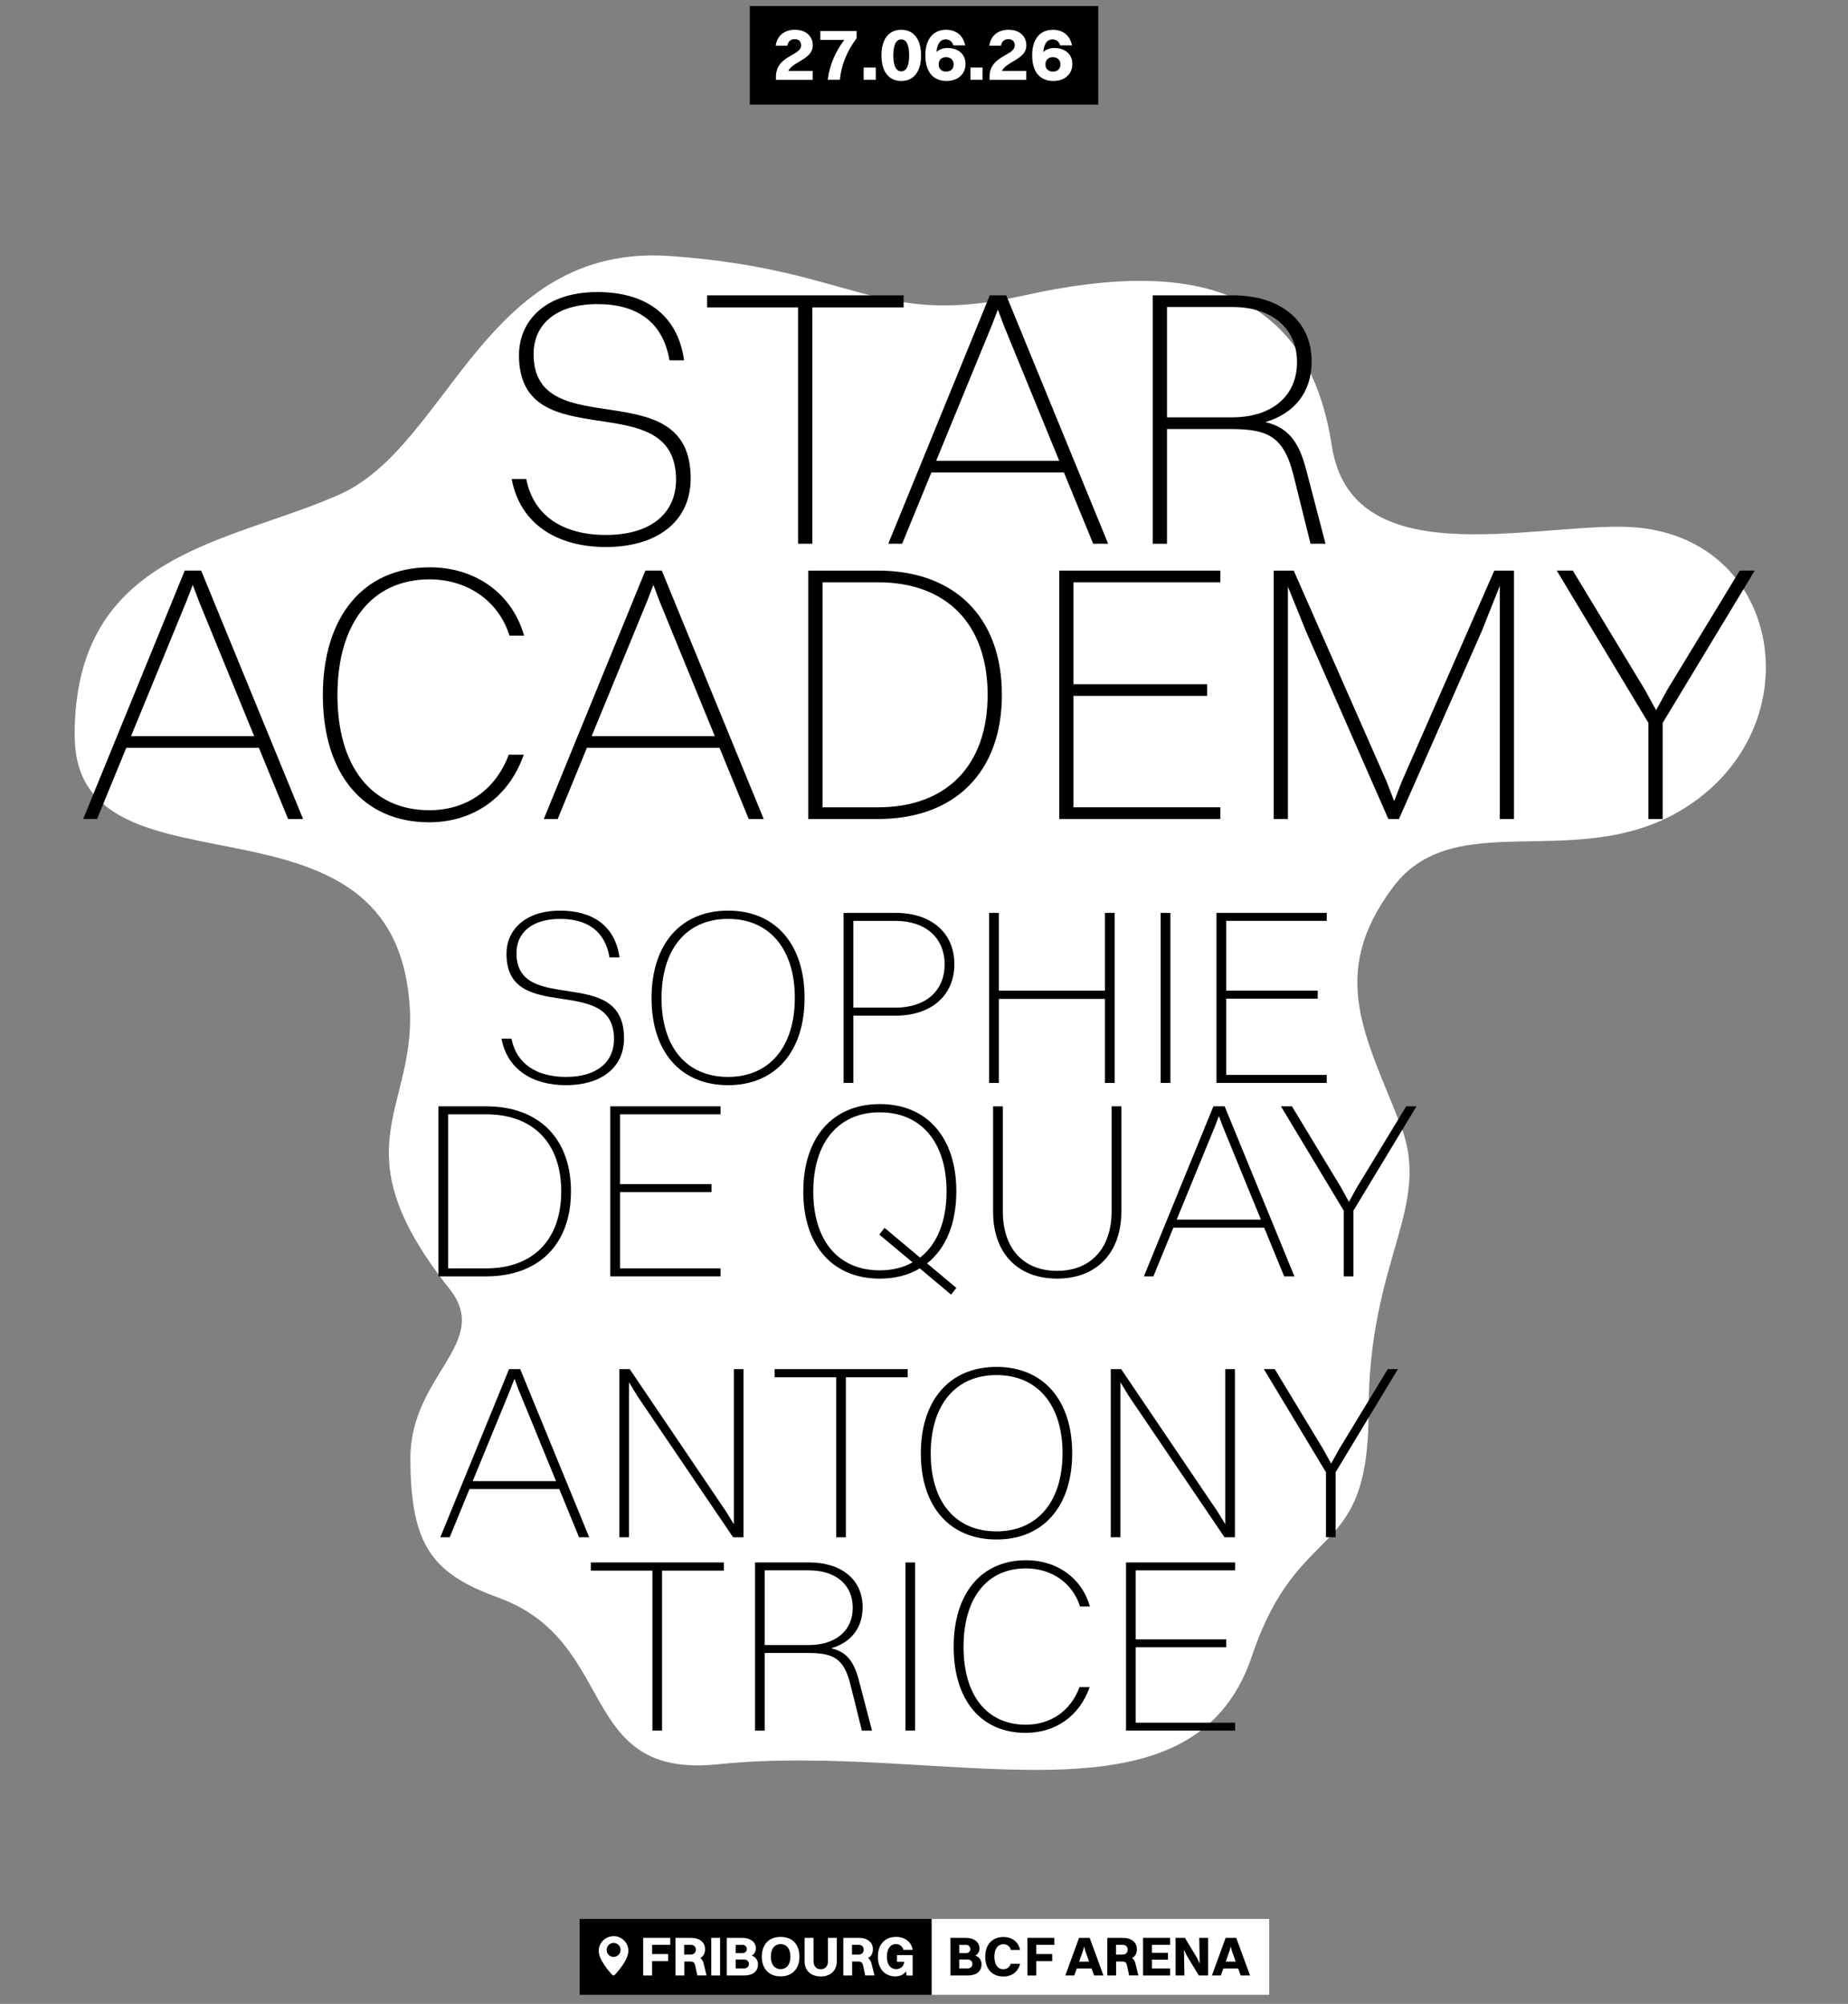 <?xml version="1.0" encoding="UTF-8"?>
<svg xmlns="http://www.w3.org/2000/svg" xmlns:xlink="http://www.w3.org/1999/xlink" id="Calque_1" data-name="Calque 1" viewBox="0 0 1249.56 1354.94">
  <rect x="0" y="0" width="1249.56" height="1354.94" fill="#808080" stroke="none"/>
  <defs>
    <style>
      .cls-1 {
        fill: none;
      }

      .cls-2 {
        fill: #fff;
      }

      .cls-3 {
        clip-path: url(#clippath);
      }
    </style>
    <clipPath id="clippath">
      <rect class="cls-1" x="506.99" y="4.07" width="235.59" height="66.64"></rect>
    </clipPath>
  </defs>
  <g>
    <rect id="Rectangle_39" data-name="Rectangle 39" x="391.92" y="1297.51" width="238.1" height="51.3"></rect>
    <rect id="Rectangle_40" data-name="Rectangle 40" class="cls-2" x="630.03" y="1297.51" width="228.18" height="51.3"></rect>
    <g>
      <polygon class="cls-2" points="453.19 1315.03 453.19 1310.3 440.93 1310.3 439.3 1310.3 434.92 1310.3 434.92 1335.74 440.93 1335.74 440.93 1326.02 451.74 1326.02 451.74 1321.25 440.93 1321.25 440.93 1315.03 453.19 1315.03"></polygon>
      <path class="cls-2" d="M475.84,1327.96c-.21-1.17-.71-2.26-1.45-3.22-.28-.32-.57-.57-.88-.81.28-.14.53-.32.78-.49,1.63-1.2,2.44-3.04,2.44-5.44s-.85-4.24-2.58-5.62c-1.73-1.38-4.06-2.08-7.03-2.08h-10.39v25.44h5.97v-9.43h3.96c.6,0,1.17.04,1.73.21.42.14.81.42,1.06.81.32.53.53,1.13.64,1.73l1.41,6.64h6.25l-1.91-7.77v.04ZM466.97,1315.03c1.17,0,2.05.32,2.65.88.6.64.95,1.52.88,2.4.04.88-.28,1.77-.92,2.4-.6.6-1.55.92-2.79.92h-4.17v-6.64h4.31l.04.04Z"></path>
      <rect id="Rectangle_41" data-name="Rectangle 41" class="cls-2" x="480.93" y="1310.3" width="5.97" height="25.44"></rect>
      <path class="cls-2" d="M510.89,1323.9c-.67-.71-1.55-1.24-2.61-1.59.53-.32,1.06-.71,1.48-1.17.88-.99,1.38-2.3,1.34-3.6.07-2.05-.88-4.03-2.51-5.26-1.66-1.31-3.96-1.98-6.82-1.98h-10.32v25.44h11.59c3,0,5.37-.67,7-1.98,1.63-1.31,2.47-3.14,2.47-5.55.07-1.59-.53-3.18-1.66-4.31h.04ZM501.67,1315.03c1.06,0,1.91.25,2.44.78.57.53.88,1.31.85,2.08,0,.74-.28,1.45-.85,1.98-.57.53-1.41.78-2.58.78h-4.06v-5.58h4.2v-.04ZM505.52,1330.15c-.6.57-1.45.81-2.58.81h-5.48v-6.04h5.26c1.2,0,2.12.28,2.72.85.6.53.95,1.34.92,2.16.04.85-.28,1.63-.88,2.19l.04.04Z"></path>
      <path id="Tracé_122" data-name="Tracé 122" class="cls-2" d="M527.85,1336.34c-2.65,0-4.91-.53-6.82-1.63-1.87-1.06-3.43-2.65-4.38-4.59-1.02-1.98-1.55-4.35-1.55-7.1s.53-5.12,1.55-7.14c.99-1.94,2.51-3.57,4.38-4.63,1.91-1.06,4.17-1.59,6.82-1.59s4.88.53,6.78,1.59c1.91,1.06,3.43,2.69,4.38,4.63,1.02,2.01,1.55,4.38,1.55,7.14s-.53,5.12-1.55,7.1c-.99,1.94-2.51,3.53-4.38,4.59-1.91,1.06-4.17,1.63-6.78,1.63M527.85,1331.43c1.27,0,2.47-.32,3.53-1.02,1.02-.71,1.8-1.73,2.26-2.9.57-1.41.81-2.93.78-4.49.04-1.55-.21-3.07-.78-4.52-.46-1.17-1.24-2.19-2.26-2.93-1.06-.71-2.3-1.06-3.53-1.02-1.27-.04-2.51.32-3.57,1.02-1.02.74-1.8,1.73-2.26,2.93-.57,1.45-.81,2.97-.78,4.52-.04,1.52.25,3.04.78,4.49.46,1.17,1.24,2.19,2.26,2.9,1.06.71,2.3,1.06,3.57,1.02"></path>
      <path id="Tracé_123" data-name="Tracé 123" class="cls-2" d="M565.83,1326.05c.04,1.91-.42,3.82-1.34,5.51-.88,1.52-2.16,2.76-3.75,3.57-1.8.88-3.78,1.31-5.79,1.24-2.01.04-3.99-.39-5.83-1.24-1.59-.78-2.9-2.01-3.75-3.57-.92-1.7-1.38-3.57-1.31-5.51v-15.76h6.04v15.76c0,1.7.42,3.04,1.27,3.99.85.99,2.05,1.45,3.6,1.45s2.76-.49,3.6-1.45,1.27-2.3,1.27-3.99v-15.76h5.97v15.76h0Z"></path>
      <path class="cls-2" d="M589.33,1327.96c-.21-1.17-.71-2.26-1.45-3.22-.28-.32-.57-.57-.88-.81.28-.14.53-.32.78-.49,1.63-1.2,2.44-3.04,2.44-5.44s-.85-4.24-2.58-5.62c-1.73-1.38-4.06-2.08-7.03-2.08h-10.39v25.44h5.97v-9.43h3.96c.6,0,1.17.04,1.73.21.42.14.81.42,1.06.81.32.53.53,1.13.67,1.73l1.41,6.64h6.25l-1.91-7.77-.04.04ZM580.46,1315.03c1.17,0,2.05.32,2.65.88.6.64.92,1.52.88,2.4.04.88-.28,1.77-.92,2.4-.6.6-1.55.92-2.79.92h-4.17v-6.64h4.31l.04.04Z"></path>
      <path class="cls-2" d="M606.53,1326.48h4.88c-.11.99-.42,1.94-.99,2.79-.46.71-1.13,1.27-1.91,1.63-.81.35-1.66.53-2.54.53-1.2,0-2.37-.32-3.36-1.02-.99-.74-1.73-1.73-2.16-2.9-.53-1.45-.78-2.97-.74-4.49,0-1.52.21-3.07.71-4.52.39-1.17,1.13-2.16,2.08-2.93.95-.71,2.08-1.06,3.29-1.02,2.4-.11,4.52,1.52,5.05,3.85h6.29c-.53-3.5-2.83-6.47-6.11-7.77-1.63-.67-3.32-.99-5.09-.99-2.54,0-4.73.53-6.57,1.63-1.84,1.1-3.36,2.69-4.28,4.63-.99,2.01-1.48,4.38-1.48,7.14s.49,5.12,1.48,7.1c.92,1.91,2.33,3.5,4.13,4.59,1.87,1.1,4.03,1.66,6.22,1.63,1.59,0,3.14-.35,4.52-1.06,1.06-.57,1.94-1.38,2.61-2.37l.49,2.83h4.06v-13.78h-10.6v4.52h0Z"></path>
      <path d="M662.07,1323.9c-.67-.71-1.55-1.24-2.61-1.59.53-.32,1.06-.71,1.48-1.17.88-.99,1.38-2.3,1.34-3.6.07-2.05-.88-4.03-2.51-5.26-1.66-1.31-3.96-1.98-6.82-1.98h-10.32v25.44h11.59c3,0,5.37-.67,7-1.98,1.63-1.31,2.47-3.14,2.47-5.55.07-1.59-.53-3.18-1.66-4.31h.04ZM652.82,1315.03c1.06,0,1.91.25,2.44.78.57.53.88,1.31.85,2.08,0,.74-.28,1.45-.85,1.98-.57.53-1.41.78-2.58.78h-4.06v-5.58h4.2v-.04ZM656.67,1330.15c-.6.57-1.45.81-2.58.81h-5.48v-6.04h5.26c1.2,0,2.12.28,2.72.85.6.53.95,1.34.92,2.16.04.85-.28,1.63-.88,2.19l.04.04Z"></path>
      <path id="Tracé_127" data-name="Tracé 127" d="M689.81,1318.46h-6.29c-.53-2.33-2.65-3.96-5.05-3.85-1.17,0-2.33.32-3.29,1.02-.95.74-1.7,1.77-2.08,2.93-.49,1.45-.74,2.97-.71,4.52,0,1.52.21,3.04.71,4.49.39,1.13,1.1,2.16,2.05,2.9.95.71,2.12,1.06,3.29,1.02,1.13,0,2.23-.32,3.11-.92.92-.67,1.55-1.63,1.84-2.72h6.36c-.39,1.73-1.17,3.36-2.3,4.7-1.06,1.27-2.4,2.26-3.92,2.9-1.59.67-3.32.99-5.05.99-2.54,0-4.73-.53-6.57-1.63-1.84-1.06-3.32-2.69-4.24-4.59-.99-1.98-1.48-4.35-1.48-7.1s.49-5.12,1.48-7.14c.92-1.94,2.4-3.53,4.28-4.63,1.84-1.06,4.03-1.63,6.57-1.63,1.73,0,3.46.32,5.05.95,1.55.64,2.9,1.63,3.96,2.93,1.13,1.41,1.87,3.07,2.16,4.88"></path>
      <polygon points="712.92 1315.03 712.92 1310.3 700.66 1310.3 699.03 1310.3 694.69 1310.3 694.69 1335.74 700.66 1335.74 700.66 1326.02 711.47 1326.02 711.47 1321.25 700.66 1321.25 700.66 1315.03 712.92 1315.03"></polygon>
      <path d="M739.73,1335.74h6.4l-9.33-25.44h-7.17l-9.29,25.44h6.04l1.7-4.73h10l1.7,4.73h-.04ZM729.67,1326.37l2.61-7.35.78-2.86.74,2.86,2.61,7.35h-6.75Z"></path>
      <path d="M767.82,1327.96c-.21-1.17-.71-2.26-1.45-3.22-.28-.32-.57-.57-.88-.81.25-.14.53-.32.78-.49,1.63-1.2,2.44-3.04,2.44-5.44s-.85-4.24-2.58-5.62-4.06-2.08-7.03-2.08h-10.39v25.44h5.97v-9.43h3.96c.6,0,1.17.04,1.73.21.42.14.81.42,1.06.81.32.53.53,1.13.64,1.73l1.41,6.64h6.25l-1.91-7.77v.04ZM758.96,1315.03c1.17,0,2.05.32,2.65.88.6.64.95,1.52.88,2.4.04.88-.28,1.77-.92,2.4-.6.6-1.55.92-2.79.92h-4.17v-6.64h4.31l.04.04Z"></path>
      <polygon points="791.18 1315.03 791.18 1310.3 778.92 1310.3 777.29 1310.3 772.91 1310.3 772.91 1335.74 777.29 1335.74 778.92 1335.74 791.18 1335.74 791.18 1330.97 778.92 1330.97 778.92 1325.03 789.73 1325.03 789.73 1320.4 778.92 1320.4 778.92 1315.03 791.18 1315.03"></polygon>
      <polygon points="810.89 1310.3 811.21 1327.68 809.27 1323.65 801.21 1310.3 800.44 1310.3 796.73 1310.3 794.89 1310.3 794.89 1335.74 800.86 1335.74 800.58 1318.32 802.52 1322.38 810.58 1335.74 811.35 1335.74 811.35 1335.74 816.9 1335.74 816.9 1310.3 810.89 1310.3"></polygon>
      <path d="M838.84,1335.74h6.4l-9.33-25.44h-7.17l-9.29,25.44h6.04l1.7-4.73h10l1.7,4.73h-.04ZM828.81,1326.37l2.61-7.35.78-2.86.74,2.86,2.61,7.35h-6.75Z"></path>
    </g>
    <path class="cls-2" d="M414.85,1309.17h0c-5.51,0-10,4.42-10,9.93h0c0,5.9,6.71,13.64,9.15,16.25.25.25.57.39.88.35.28,0,.57-.11.78-.32l.07-.07c2.44-2.61,9.15-10.35,9.15-16.25h0c0-5.51-4.49-9.93-10-9.93l-.04.04ZM414.89,1323.19h0c-2.4,0-4.35-1.8-4.66-4.1,0-.21-.04-.42-.04-.64h0c0-2.61,2.12-4.7,4.7-4.73h0c2.61,0,4.73,2.12,4.73,4.7,0,.21,0,.42-.04.64-.32,2.3-2.26,4.1-4.66,4.1l-.04.04Z"></path>
  </g>
  <g>
    <rect id="Rectangle_59" data-name="Rectangle 59" x="506.99" y="4.07" width="235.59" height="66.64"></rect>
    <g id="Groupe_147" data-name="Groupe 147">
      <g class="cls-3">
        <g>
          <path class="cls-2" d="M544.13,21.56c-1.8-.96-4.01-1.44-6.64-1.44-2.2-.05-4.38.4-6.39,1.31-1.78.83-3.31,2.11-4.44,3.71-1.17,1.72-1.91,3.69-2.15,5.75h7.9c.16-1.22.71-2.35,1.56-3.23.8-.79,1.96-1.18,3.46-1.18,1.15-.07,2.28.33,3.13,1.1.75.74,1.13,1.79,1.13,3.15.01.96-.32,1.9-.92,2.65-.7.84-1.53,1.56-2.46,2.13-1.03.65-2.14,1.3-3.33,1.98-1.2.66-2.39,1.41-3.59,2.23-1.22.84-2.34,1.81-3.33,2.9-1.06,1.16-1.89,2.51-2.46,3.98-.65,1.74-.96,3.58-.92,5.44v1.95h24.83v-6h-16.46c.08-.17.15-.33.25-.49.65-1.05,1.49-1.98,2.46-2.74,1.07-.85,2.19-1.62,3.36-2.31,1.21-.72,2.44-1.45,3.67-2.21,1.2-.73,2.33-1.56,3.39-2.49,1-.87,1.83-1.91,2.46-3.08.64-1.24.96-2.63.92-4.03h0c.03-1.85-.44-3.67-1.36-5.28-.96-1.63-2.37-2.94-4.05-3.8Z"></path>
          <path class="cls-2" d="M554.67,26.95h16.21c-2.89,3.83-5.32,7.99-7.23,12.39-2,4.65-3.33,9.57-3.95,14.59h8.21c.45-4.93,1.63-9.77,3.49-14.36,1.99-4.89,4.62-9.49,7.8-13.7v-4.92h-24.52v6Z"></path>
          <rect class="cls-2" x="583.96" y="45.67" width="8.21" height="8.26"></rect>
          <path class="cls-2" d="M609.4,20.13c-4.21,0-7.49,1.52-9.85,4.54-2.36,3.03-3.54,7.29-3.54,12.8,0,5.44,1.18,9.68,3.54,12.72,2.36,3.04,5.65,4.57,9.85,4.57,4.21,0,7.49-1.51,9.85-4.54,2.36-3.03,3.54-7.28,3.54-12.75s-1.18-9.73-3.54-12.77c-2.36-3.04-5.64-4.57-9.85-4.57ZM613.38,45.47c-.91,1.85-2.24,2.77-3.98,2.77h0c-1.74,0-3.08-.93-4-2.8-.92-1.86-1.38-4.52-1.38-7.98,0-3.52.47-6.21,1.38-8.05.92-1.85,2.26-2.77,4-2.77s3.07.93,3.98,2.8c.91,1.86,1.36,4.54,1.36,8.03,0,3.49-.45,6.16-1.36,8Z"></path>
          <path class="cls-2" d="M646.95,33.72c-2.03-.89-4.24-1.33-6.46-1.28-1.88-.02-3.74.45-5.39,1.36-.68.37-1.29.84-1.86,1.35.19-2.4.7-4.32,1.53-5.74,1.08-1.85,2.64-2.77,4.69-2.77,1.14-.03,2.26.31,3.18.97.98.78,1.68,1.86,2,3.08h8c-.72-3.42-2.21-6.04-4.48-7.85-2.28-1.81-5.07-2.71-8.39-2.71-4.41,0-7.86,1.52-10.34,4.54-2.48,3.03-3.72,7.29-3.72,12.8,0,3.86.59,7.09,1.8,9.67,1.03,2.39,2.77,4.4,4.99,5.74,2.28,1.28,4.86,1.93,7.47,1.87h0c2.29.04,4.56-.43,6.64-1.38,1.87-.87,3.45-2.25,4.57-3.98,1.14-1.84,1.72-3.97,1.66-6.13.06-2.05-.49-4.08-1.56-5.83-1.06-1.63-2.56-2.92-4.33-3.71ZM643.43,47.14c-.91.84-2.15,1.26-3.71,1.26h0c-1.34.07-2.66-.39-3.67-1.28-.94-.93-1.43-2.22-1.36-3.54,0-1.57.46-2.79,1.36-3.64,1.01-.89,2.32-1.35,3.67-1.28.92-.02,1.84.18,2.66.59.74.38,1.35.97,1.77,1.69.45.81.67,1.72.65,2.64,0,1.53-.46,2.73-1.36,3.56Z"></path>
          <rect class="cls-2" x="656.18" y="45.67" width="8.21" height="8.26"></rect>
          <path class="cls-2" d="M688.57,21.56c-1.8-.96-4.01-1.44-6.65-1.44-2.2-.05-4.38.4-6.38,1.31-1.78.82-3.31,2.11-4.44,3.71-1.17,1.71-1.91,3.69-2.15,5.75h7.9c.16-1.22.71-2.35,1.57-3.23.8-.79,1.96-1.18,3.46-1.18,1.15-.07,2.28.33,3.13,1.1.75.74,1.12,1.79,1.12,3.15.01.96-.31,1.9-.92,2.65-.7.84-1.53,1.56-2.47,2.13-1.03.65-2.14,1.3-3.33,1.98-1.2.66-2.39,1.41-3.59,2.23-1.22.84-2.33,1.81-3.33,2.9-1.06,1.16-1.89,2.51-2.46,3.98-.65,1.74-.97,3.58-.93,5.44v1.95h24.83v-6h-16.46c.08-.17.15-.33.25-.49.65-1.05,1.49-1.98,2.46-2.74,1.06-.85,2.19-1.62,3.36-2.31,1.21-.72,2.44-1.45,3.67-2.21,1.2-.73,2.33-1.56,3.39-2.49,1-.87,1.83-1.91,2.46-3.08.64-1.24.96-2.63.92-4.03h0c.03-1.85-.44-3.67-1.36-5.28-.96-1.63-2.36-2.94-4.05-3.8Z"></path>
          <path class="cls-2" d="M723.5,37.44c-1.05-1.63-2.56-2.92-4.33-3.71-2.03-.89-4.24-1.33-6.46-1.28-1.88-.02-3.74.45-5.39,1.36-.68.37-1.29.84-1.86,1.35.19-2.4.7-4.32,1.53-5.74,1.08-1.85,2.64-2.77,4.69-2.77,1.14-.03,2.26.31,3.18.97.98.78,1.68,1.86,2,3.08h8c-.72-3.42-2.21-6.04-4.48-7.85-2.28-1.81-5.07-2.71-8.39-2.71-4.41,0-7.86,1.52-10.34,4.54-2.48,3.03-3.72,7.29-3.72,12.8,0,3.86.59,7.09,1.8,9.67,1.03,2.39,2.77,4.4,5,5.74,2.28,1.28,4.85,1.93,7.47,1.87,0,0,0,0,0,0h0c2.29.04,4.56-.43,6.64-1.38,1.87-.87,3.45-2.25,4.57-3.98,1.14-1.84,1.72-3.97,1.66-6.13.06-2.05-.49-4.08-1.56-5.83ZM715.65,47.14c-.91.84-2.15,1.26-3.71,1.26h0c-1.34.07-2.66-.39-3.67-1.28-.94-.93-1.43-2.22-1.36-3.54,0-1.57.46-2.79,1.36-3.64,1.01-.89,2.32-1.35,3.67-1.28.92-.02,1.84.18,2.66.59.74.38,1.35.97,1.77,1.69.45.81.67,1.72.64,2.64,0,1.53-.45,2.73-1.36,3.56Z"></path>
        </g>
      </g>
    </g>
  </g>
  <g>
    <path id="Tracé_283" data-name="Tracé 283" class="cls-2" d="M50.46,497.04c0-123.73,104.4-129.47,178.96-162.62,74.57-33.14,97.63-170.13,223.71-161.29,126.08,8.84,139.44,48.98,238.62,26.79,121.52-27.19,193.04-.8,208.79,101.58,13.26,86.17,131.21,53.46,197.19,54.69,101.76,1.88,127.59,120.97,54.69,180.62-74.63,61.06-165.71,3.31-210.45,62.97-44.53,59.37-18.23,101.08,4.97,160.74,21.87,56.24-21.54,90.03-21.54,193.88s-46.95,70.48-78.92,165.48c-41.4,123.02-208.85,57.44-361.3,73.08-95.94,9.84-66.28-82.8-148.03-112.62-44.28-16.16-59.65-34.49-59.65-94.45,0-56.12,55.31-77.99,26.48-114.34-82.82-104.39-11.57-124.26-29.79-212.1-26.8-129.14-223.71-49.71-223.71-162.4"></path>
    <g>
      <path d="M467.01,323.44c0,30.38-24.2,46.43-57.3,46.43s-58.04-15.56-63.72-45.94h9.88c4.69,24.45,24.45,37.79,53.84,37.79,30.87,0,47.42-15.07,47.42-37.3,0-65.45-106.21-13.34-106.21-84.22,0-23.46,18.03-42.73,53.1-42.73,30.87,0,54.09,14.08,58.54,46.19h-9.88c-4.45-26.43-22.48-38.04-48.66-38.04-27.91,0-43.22,13.58-43.22,33.84,0,62.24,106.21,10.62,106.21,83.98Z"></path>
      <path d="M539.62,207.84h-61.5v-8.15h132.88v8.15h-61.75v159.8h-9.63v-159.8Z"></path>
      <path d="M719.43,319.49h-89.66l-19.76,48.16h-9.39l68.66-167.96h11.11l68.91,167.96h-10.13l-19.76-48.16ZM632.99,311.58h83.24l-37.54-91.63-3.95-10.62-4.2,10.87-37.54,91.39Z"></path>
      <path d="M779.45,199.69h54.09c32.11,0,53.35,17.04,53.35,44.71,0,20.99-11.86,35.32-31.37,41,14.82,3.46,22.72,12.35,27.91,33.1l12.84,49.15h-10.13l-11.61-46.68c-6.67-26.18-17.54-30.87-42.73-30.87h-42.73v77.56h-9.63v-167.96ZM789.08,207.6v74.59h43.96c26.92,0,43.97-14.33,43.97-37.3s-17.04-37.3-43.72-37.3h-44.21Z"></path>
      <path d="M175.06,505.61h-89.66l-19.76,48.16h-9.39l68.66-167.96h11.11l68.91,167.96h-10.13l-19.76-48.16ZM88.61,497.71h83.24l-37.54-91.63-3.95-10.62-4.2,10.87-37.54,91.39Z"></path>
      <path d="M344.5,429.78c-7.66-24.2-29.14-38.04-54.09-38.04-39.03,0-62.24,29.89-62.24,78.3s23.22,77.8,62.24,77.8c24.2,0,44.46-13.09,53.6-37.54h10.13c-10.37,29.64-34.83,45.69-63.97,45.69-44.71,0-71.87-32.85-71.87-85.95s27.42-86.45,72.37-86.45c29.39,0,55.08,16.3,63.72,46.19h-9.88Z"></path>
      <path d="M486.52,505.61h-89.66l-19.76,48.16h-9.39l68.66-167.96h11.11l68.91,167.96h-10.13l-19.76-48.16ZM400.07,497.71h83.24l-37.54-91.63-3.95-10.62-4.2,10.87-37.54,91.39Z"></path>
      <path d="M546.53,385.82h47.18c51.62,0,83.73,31.37,83.73,83.98s-32.11,83.98-83.73,83.98h-47.18v-167.96ZM667.81,469.79c0-47.92-27.91-76.07-74.1-76.07h-37.54v152.15h37.54c46.19,0,74.1-28.16,74.1-76.07Z"></path>
      <path d="M716.22,385.82h108.92v7.9h-99.29v68.91h90.4v7.9h-90.4v75.33h99.29v7.9h-108.92v-167.96Z"></path>
      <path d="M861.2,385.82h13.58l62.74,142.51,5.19,13.34,5.19-13.34,62.49-142.51h13.34v167.96h-9.63v-157.58l-12.1,30.38-56.07,127.2h-7.16l-55.82-127.2-12.1-29.89v157.09h-9.63v-167.96Z"></path>
      <path d="M1114.62,488.81l-62-103h10.87l48.41,80.03,7.9,14.33,7.9-14.33,48.66-80.03h10.13l-62.24,103v64.96h-9.63v-64.96Z"></path>
    </g>
    <path d="M421.95,701.97c0,20.8-16.57,31.79-39.23,31.79s-39.74-10.65-43.62-31.45h6.76c3.21,16.74,16.74,25.87,36.86,25.87,21.14,0,32.46-10.31,32.46-25.53,0-44.81-72.71-9.13-72.71-57.66,0-16.06,12.34-29.25,36.35-29.25,21.14,0,37.03,9.64,40.07,31.62h-6.76c-3.04-18.09-15.39-26.04-33.31-26.04-19.11,0-29.59,9.3-29.59,23.16,0,42.61,72.71,7.27,72.71,57.49Z"></path>
    <path d="M440.55,674.91c0-36.52,19.78-59.18,51.74-59.18s51.74,22.66,51.74,59.01-19.78,59.01-51.74,59.01-51.74-22.49-51.74-58.84ZM537.43,674.74c0-32.97-17.08-53.43-45.14-53.43s-44.98,20.46-44.98,53.6,16.91,53.26,44.98,53.26,45.14-20.46,45.14-53.43Z"></path>
    <path d="M570.41,617.25h35.17c24.01,0,39.73,13.36,39.73,34.66s-15.72,34.83-39.73,34.83h-28.57v45.48h-6.59v-114.98ZM577,622.67v58.67h28.41c20.29,0,33.31-11.16,33.31-29.25s-13.02-29.42-33.14-29.42h-28.57Z"></path>
    <path d="M668.82,617.25h6.59v52.59h71.69v-52.59h6.59v114.98h-6.59v-56.81h-71.69v56.81h-6.59v-114.98Z"></path>
    <path d="M784.81,617.25h6.59v114.98h-6.59v-114.98Z"></path>
    <path d="M822.52,617.25h74.57v5.41h-67.97v47.17h61.88v5.41h-61.88v51.57h67.97v5.41h-74.57v-114.98Z"></path>
    <path d="M296.46,748.05h32.29c35.34,0,57.32,21.47,57.32,57.49s-21.98,57.49-57.32,57.49h-32.29v-114.98ZM379.48,805.54c0-32.8-19.11-52.08-50.73-52.08h-25.7v104.16h25.7c31.62,0,50.73-19.28,50.73-52.08Z"></path>
    <path d="M412.63,748.05h74.57v5.41h-67.97v47.17h61.88v5.41h-61.88v51.57h67.97v5.41h-74.57v-114.98Z"></path>
    <path d="M543.16,805.71c0-36.52,19.78-59.18,51.74-59.18s51.74,22.66,51.74,59.01c0,21.81-7.1,38.72-19.78,48.7l19.78,16.57-3.55,4.57-21.14-17.75c-7.61,4.57-16.74,6.93-27.05,6.93-31.96,0-51.74-22.49-51.74-58.84ZM617.05,853.56l-22.49-18.77,3.55-4.57,24.01,20.12c11.5-8.96,17.92-24.52,17.92-44.81,0-32.97-17.08-53.43-45.14-53.43s-44.98,20.46-44.98,53.6,16.91,53.26,44.98,53.26c8.45,0,15.89-1.86,22.15-5.41Z"></path>
    <path d="M714.79,864.55c-26.72,0-43.29-17.25-43.29-45.31v-71.18h6.59v71.18c0,24.86,13.86,40.07,36.69,40.07s36.86-15.39,36.86-40.24v-71.02h6.59v71.02c0,28.07-16.74,45.48-43.45,45.48Z"></path>
    <path d="M854.8,830.06h-61.38l-13.53,32.97h-6.43l47-114.98h7.61l47.18,114.98h-6.93l-13.53-32.97ZM795.62,824.65h56.98l-25.7-62.73-2.71-7.27-2.87,7.44-25.7,62.56Z"></path>
    <path d="M908.57,818.56l-42.44-70.51h7.44l33.14,54.78,5.41,9.81,5.41-9.81,33.31-54.78h6.93l-42.61,70.51v44.47h-6.59v-44.47Z"></path>
    <path d="M378.15,1006.84h-60.7l-13.38,32.61h-6.35l46.49-113.71h7.53l46.66,113.71h-6.86l-13.38-32.61ZM319.62,1001.49h56.36l-25.42-62.04-2.68-7.19-2.84,7.36-25.42,61.87Z"></path>
    <path d="M418.78,925.74h7.02l65.05,96.15,5.35,8.7v-104.85h6.52v113.71h-7.02l-64.72-95.49-5.69-9.36v104.85h-6.52v-113.71Z"></path>
    <path d="M565.44,931.26h-41.64v-5.52h89.97v5.52h-41.81v108.19h-6.52v-108.19Z"></path>
    <path d="M622.64,982.76c0-36.12,19.57-58.53,51.17-58.53s51.17,22.41,51.17,58.36-19.57,58.36-51.17,58.36-51.17-22.24-51.17-58.19ZM718.46,982.6c0-32.61-16.89-52.84-44.65-52.84s-44.48,20.23-44.48,53.01,16.72,52.68,44.48,52.68,44.65-20.23,44.65-52.84Z"></path>
    <path d="M751.07,925.74h7.02l65.05,96.15,5.35,8.7v-104.85h6.52v113.71h-7.02l-64.72-95.49-5.69-9.36v104.85h-6.52v-113.71Z"></path>
    <path d="M896.56,995.47l-41.97-69.73h7.36l32.78,54.18,5.35,9.7,5.35-9.7,32.94-54.18h6.86l-42.14,69.73v43.98h-6.52v-43.98Z"></path>
    <path d="M441.14,1061.98h-41.64v-5.52h89.97v5.52h-41.81v108.19h-6.52v-108.19Z"></path>
    <path d="M510.54,1056.46h36.62c21.74,0,36.12,11.54,36.12,30.27,0,14.21-8.03,23.91-21.24,27.76,10.03,2.34,15.38,8.36,18.9,22.41l8.7,33.28h-6.86l-7.86-31.61c-4.52-17.73-11.87-20.9-28.93-20.9h-28.93v52.51h-6.52v-113.71ZM517.06,1061.81v50.5h29.77c18.23,0,29.77-9.7,29.77-25.25s-11.54-25.25-29.6-25.25h-29.93Z"></path>
    <path d="M612.22,1056.46h6.52v113.71h-6.52v-113.71Z"></path>
    <path d="M730.28,1086.23c-5.18-16.39-19.73-25.75-36.62-25.75-26.42,0-42.14,20.23-42.14,53.01s15.72,52.68,42.14,52.68c16.39,0,30.1-8.86,36.29-25.42h6.86c-7.02,20.07-23.58,30.94-43.31,30.94-30.27,0-48.66-22.24-48.66-58.19s18.56-58.53,49-58.53c19.9,0,37.29,11.04,43.14,31.27h-6.69Z"></path>
    <path d="M761.39,1056.46h73.75v5.35h-67.22v46.66h61.2v5.35h-61.2v51h67.22v5.35h-73.75v-113.71Z"></path>
  </g>
</svg>

